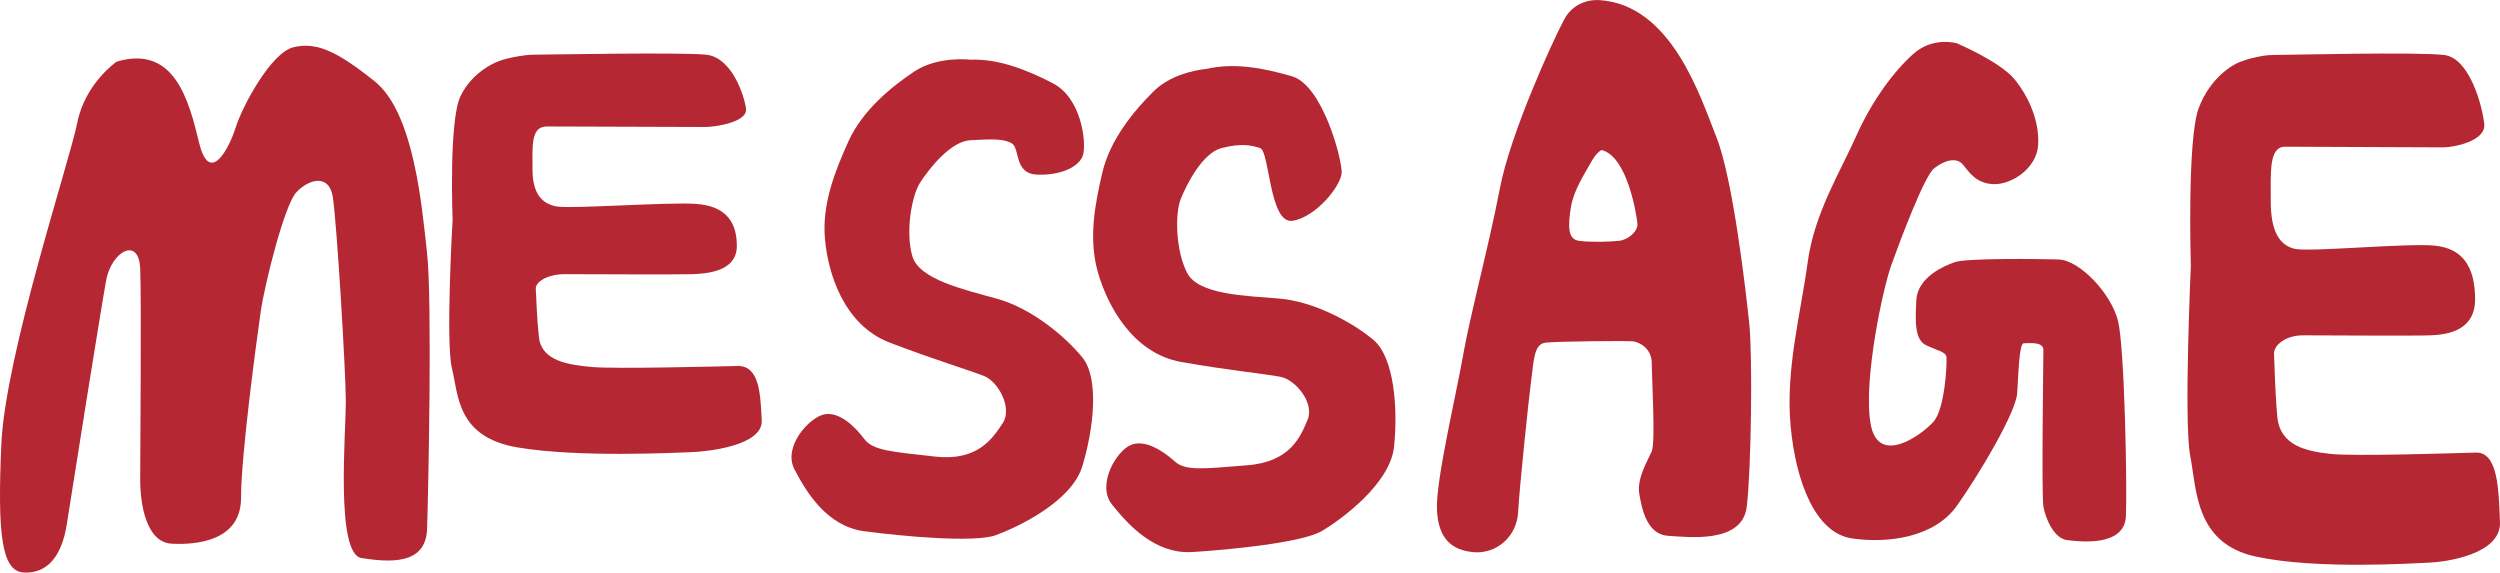 <?xml version="1.0" encoding="UTF-8"?><svg id="_編集モード" xmlns="http://www.w3.org/2000/svg" viewBox="0 0 207.571 47.54"><defs><style>.cls-1{fill:#b52833;}</style></defs><path class="cls-1" d="M41.168,5.18s-1.958,.766-2.936,2.81-.653,10.252-.653,10.252c0,0-.594,10.186-.052,12.358,.542,2.172,.378,5.688,5.436,6.548,5.057,.86,13.214,.435,14.464,.392s5.927-.511,5.818-2.64c-.109-2.129-.163-4.556-2.012-4.513s-10.114,.255-12.072,.085-4.187-.511-4.405-2.427-.218-3.449-.272-4.045,.979-1.235,2.393-1.235,9.516,.043,10.604,0c1.088-.043,3.698-.17,3.698-2.342s-1.088-3.321-3.371-3.492c-2.284-.17-10.332,.426-11.582,.213s-2.012-1.107-2.012-3.066-.163-3.577,1.196-3.577,12.398,.043,13.159,.043,3.535-.383,3.371-1.533c-.163-1.15-1.196-4.258-3.317-4.471s-13.431,0-14.301,0-2.572,.339-3.154,.639Z"/><path class="cls-1" d="M185.492,5.383s-1.958,.979-2.936,3.589c-.979,2.61-.653,13.093-.653,13.093,0,0-.594,13.008-.052,15.782,.542,2.773,.378,7.264,5.436,8.363,5.057,1.099,13.214,.555,14.464,.501,1.251-.054,5.927-.653,5.818-3.371s-.163-5.818-2.012-5.764-10.114,.326-12.072,.109-4.187-.653-4.405-3.1-.218-4.405-.272-5.166,.979-1.577,2.393-1.577,9.516,.054,10.604,0c1.088-.054,3.698-.218,3.698-2.991s-1.088-4.241-3.371-4.459c-2.284-.218-10.332,.544-11.582,.272s-2.012-1.414-2.012-3.915-.163-4.568,1.196-4.568,12.398,.054,13.159,.054,3.535-.489,3.371-1.958c-.163-1.468-1.196-5.438-3.317-5.71s-13.431,0-14.301,0-2.572,.433-3.154,.816Z"/><path class="cls-1" d="M9.682,5.119s-2.61,1.794-3.263,5.057C5.767,13.439,.438,29.48,.111,36.876c-.326,7.395,0,10.549,1.849,10.658s3.154-1.196,3.589-4.024c.435-2.828,2.828-17.836,3.263-20.228,.435-2.393,2.719-3.698,2.828-.979s0,15.334,0,17.509,.544,5.22,2.61,5.329c2.066,.109,5.764-.218,5.764-3.806s1.305-13.159,1.631-15.443,1.958-8.809,2.936-9.897,2.719-1.631,3.045,.326c.326,1.958,1.088,14.573,1.088,17.074s-.87,12.616,1.305,12.942,5.329,.653,5.438-2.393,.435-19.032,0-22.947c-.435-3.915-1.088-11.637-4.35-14.247-3.263-2.61-4.894-3.263-6.743-2.828-1.849,.435-4.241,4.894-4.785,6.634-.544,1.74-2.175,4.894-3.045,1.305s-2.066-8.157-6.852-6.743Z"/><path class="cls-1" d="M80.563,4.956s-2.692-.326-4.649,.979-4.323,3.263-5.465,5.791-2.202,5.22-1.958,8.075,1.55,7.178,5.383,8.646c3.834,1.468,6.607,2.284,7.83,2.773s2.365,2.692,1.55,3.915c-.816,1.223-2.039,3.181-5.628,2.773-3.589-.408-5.139-.489-5.873-1.468s-2.029-2.284-3.298-2.039-3.472,2.692-2.493,4.568,2.692,4.731,5.791,5.139c3.1,.408,9.135,.979,10.93,.326,1.794-.653,6.281-2.773,7.178-5.71,.897-2.936,1.468-7.259,0-9.054-1.468-1.794-4.241-4.063-7.015-4.846-2.773-.782-6.525-1.598-7.096-3.556s-.082-4.976,.653-6.117,2.529-3.426,4.16-3.507c1.631-.082,2.692-.163,3.426,.245s.163,2.529,2.121,2.61,3.589-.653,3.834-1.713c.245-1.06-.163-4.649-2.529-5.873-2.365-1.223-4.616-2.039-6.852-1.958Z"/><path class="cls-1" d="M100.171,5.722s-2.704,.194-4.377,1.848-3.621,4.028-4.259,6.728-1.165,5.545-.38,8.3c.785,2.756,2.891,6.75,6.935,7.459,4.043,.709,6.921,.981,8.216,1.228,1.294,.247,2.836,2.191,2.269,3.547-.567,1.357-1.394,3.512-4.995,3.797s-5.138,.5-6.045-.32c-.907-.821-2.427-1.855-3.627-1.372-1.2,.483-2.894,3.305-1.575,4.96,1.319,1.655,3.545,4.13,6.666,3.939s9.154-.783,10.791-1.766c1.637-.983,5.636-3.921,5.956-6.975s.056-7.406-1.728-8.887-4.939-3.179-7.811-3.418c-2.872-.239-6.71-.323-7.644-2.136s-1.03-4.868-.527-6.13c.503-1.261,1.828-3.845,3.414-4.237,1.586-.391,2.379-.251,3.177,.009s.755,6.329,2.692,6.036c1.937-.294,4.04-2.909,4.078-3.997,.038-1.088-1.569-7.251-4.125-8s-4.92-1.121-7.099-.614Z"/><path class="cls-1" d="M162.482,3.597s-1.958-.584-3.589,.85c-1.631,1.434-3.48,3.935-4.785,6.872s-3.48,6.405-4.024,10.489-1.849,8.869-1.414,13.546c.435,4.676,2.066,8.918,5.111,9.353,3.045,.435,6.852-.109,8.7-2.719,1.849-2.61,4.894-7.722,5.003-9.353s.163-4.133,.544-4.133,1.631-.163,1.631,.544-.163,12.017,0,12.996,.87,2.662,1.958,2.799,4.785,.572,4.894-1.984-.109-13.975-.653-16.204c-.544-2.229-3.154-5.057-4.948-5.111-1.794-.054-7.667-.109-8.592,.218s-3.1,1.251-3.208,3.154-.109,3.317,.816,3.752c.924,.435,1.631,.544,1.686,.979s-.109,4.296-1.088,5.383c-.979,1.088-4.622,3.752-5.22,.109s1.033-11.202,1.74-13.159c.707-1.958,2.719-7.341,3.535-7.993s1.849-.979,2.393-.326c.544,.653,1.088,1.577,2.556,1.631,1.468,.054,3.589-1.305,3.698-3.263s-.761-3.97-1.958-5.438-4.785-2.991-4.785-2.991Z"/><path class="cls-1" d="M145.245,26.925c-.272-2.664-1.36-12.072-2.719-15.497-1.359-3.426-3.752-11.039-9.734-11.419,0,0-1.958-.218-2.936,1.631s-4.459,9.462-5.329,14.029c-.87,4.568-2.501,10.658-3.045,13.812-.544,3.154-2.284,10.44-2.175,12.833,.109,2.393,1.196,3.368,3.045,3.533,1.849,.165,3.584-1.249,3.695-3.315,.111-2.066,.873-9.353,1.09-10.984,.218-1.631,.218-2.991,1.196-3.099,.979-.109,6.688-.163,7.232-.109,.544,.054,1.577,.598,1.577,1.794s.326,6.58,0,7.341c-.326,.761-1.251,2.229-1.033,3.534,.218,1.305,.653,3.372,2.393,3.48,1.74,.109,6.145,.653,6.525-2.393,.381-3.045,.49-12.507,.218-15.171Zm-10.804-6.932c-.755,.088-2.408,.132-3.352,0-.944-.132-.897-1.278-.661-2.776,.236-1.498,1.275-2.996,1.7-3.79,.425-.793,.85-.969,.85-.969,2.172,.529,2.927,5.508,2.975,6.125,.047,.617-.755,1.322-1.511,1.41Z"/></svg>